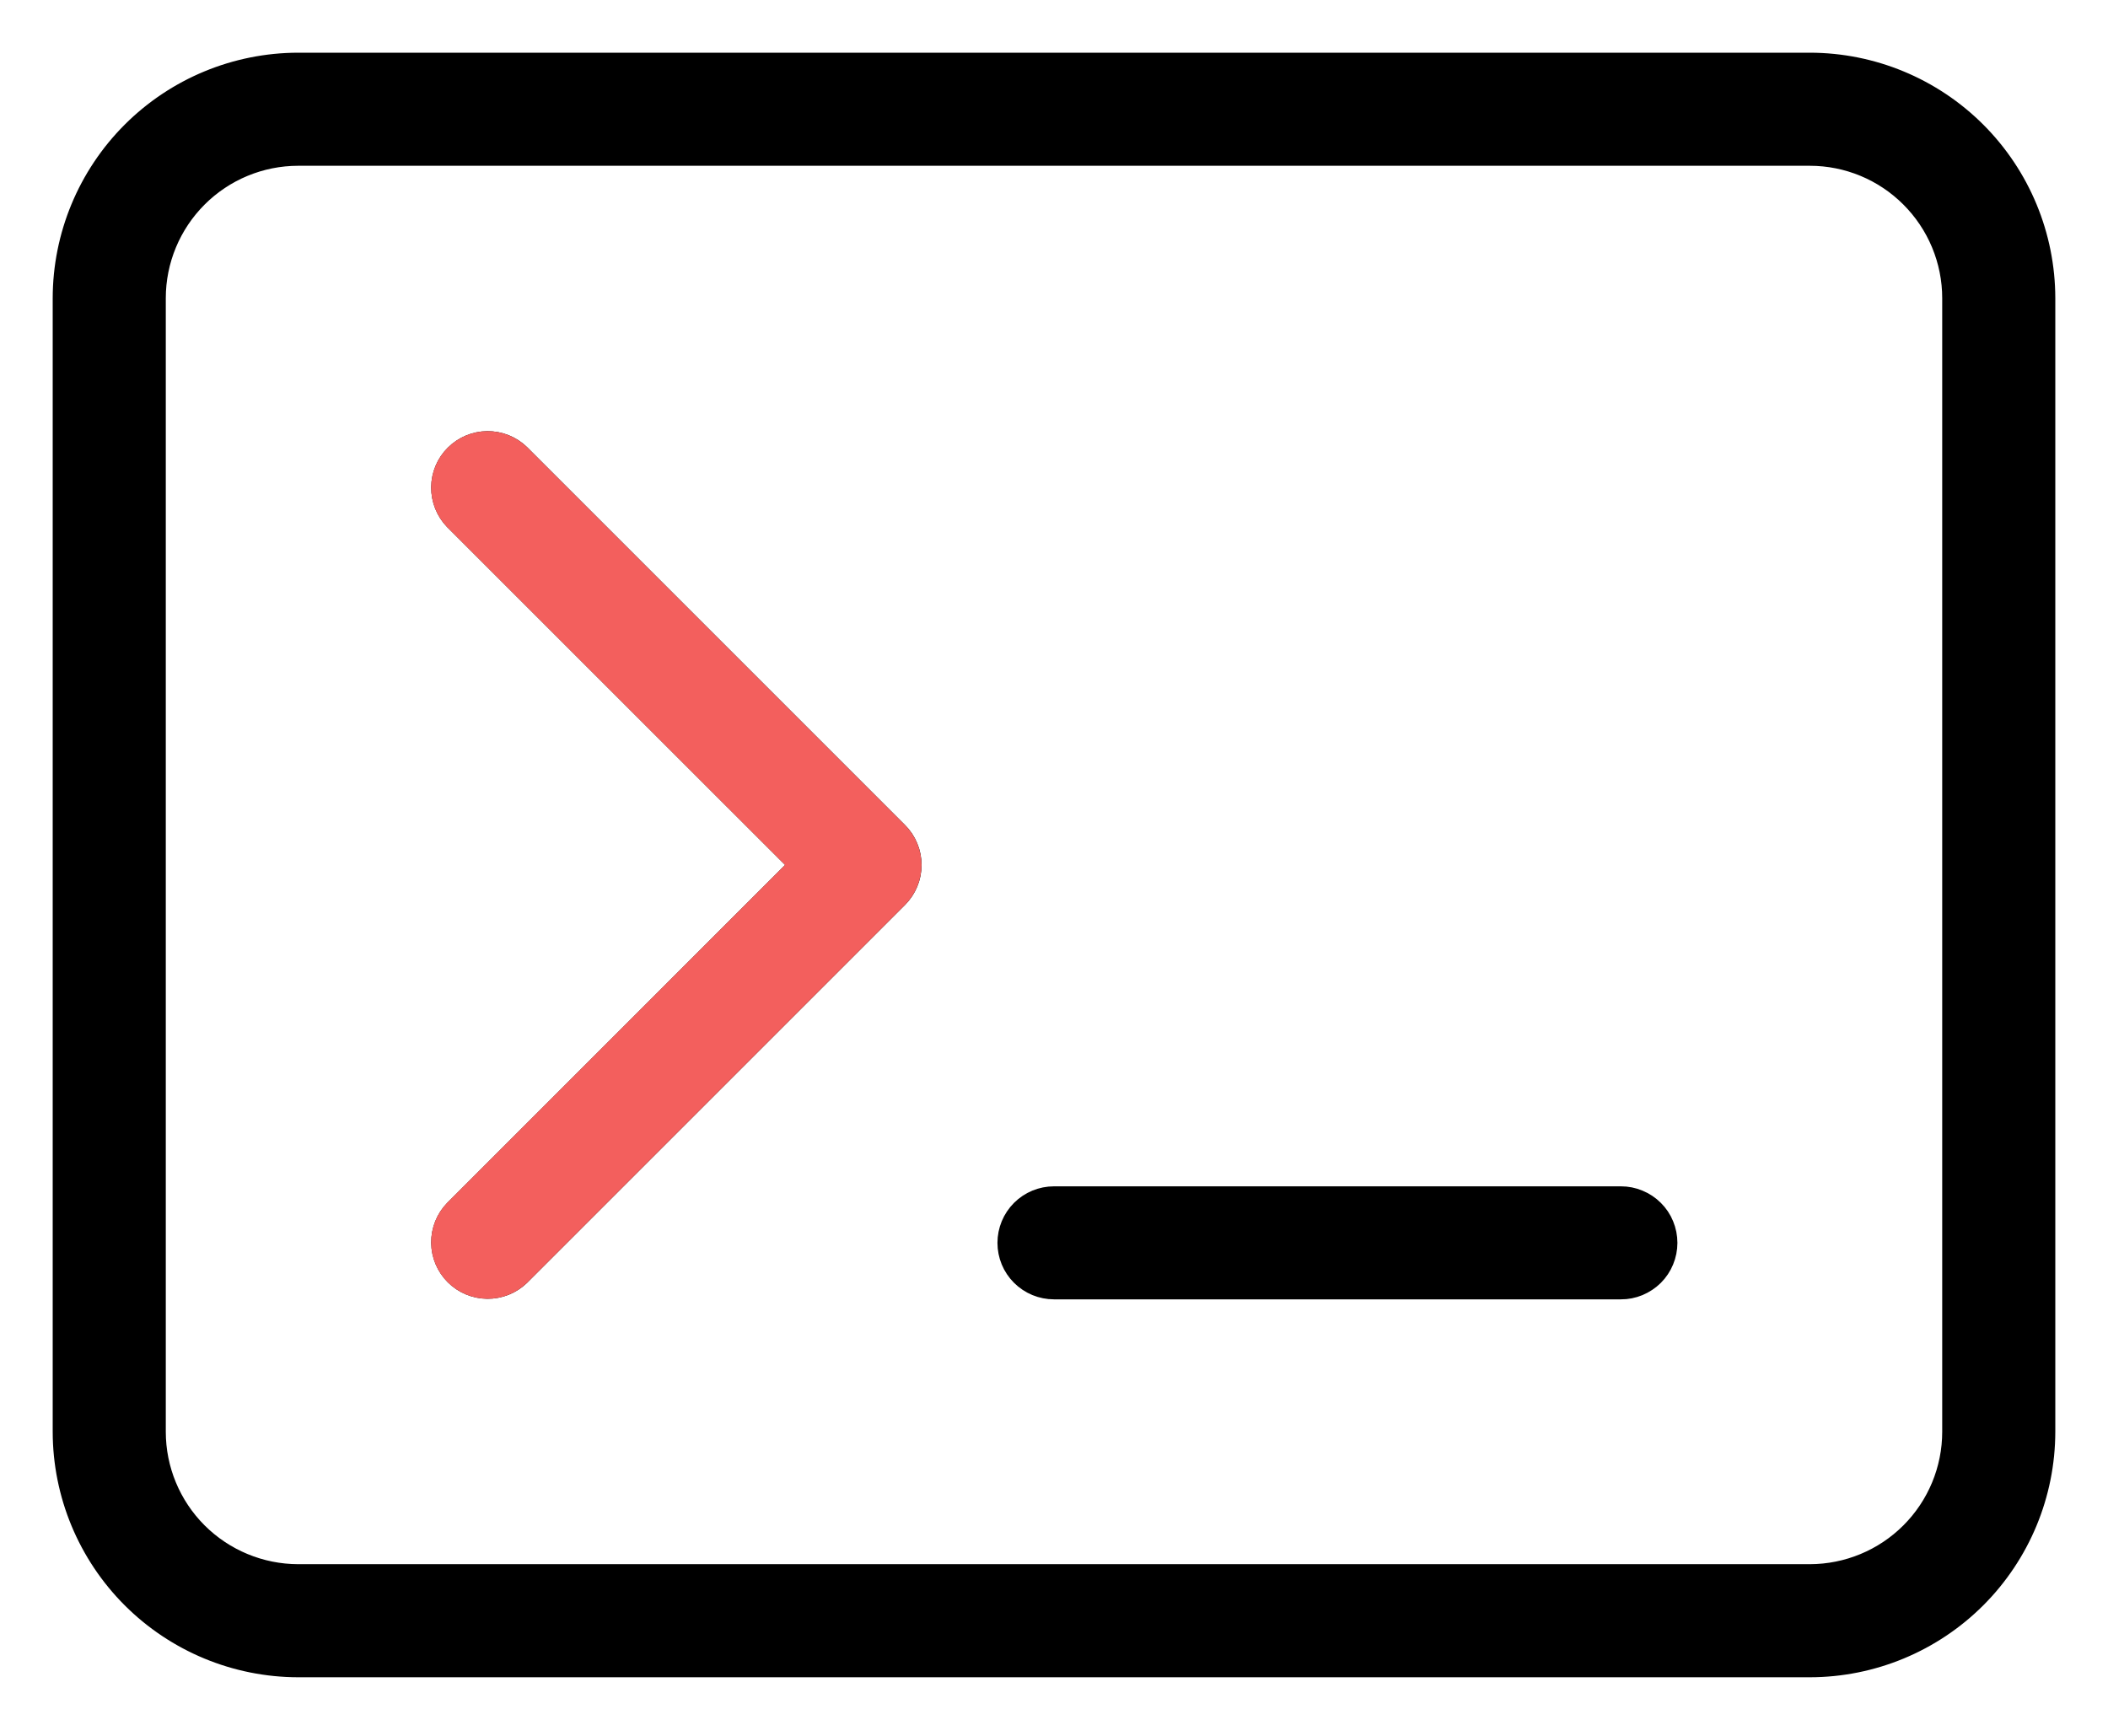 <svg width="34" height="28" viewBox="0 0 34 28" fill="none" xmlns="http://www.w3.org/2000/svg">
<path d="M29.191 1H4.81C3.8 1.001 2.831 1.403 2.117 2.117C1.403 2.831 1.001 3.8 1 4.81V23.095C1.001 24.105 1.403 25.074 2.117 25.788C2.831 26.502 3.8 26.904 4.81 26.905H29.191C30.201 26.904 31.169 26.502 31.883 25.788C32.597 25.074 32.999 24.105 33 23.095V4.81C32.999 3.8 32.597 2.831 31.883 2.117C31.169 1.403 30.201 1.001 29.191 1ZM31.476 23.095C31.476 23.701 31.235 24.282 30.806 24.711C30.378 25.139 29.797 25.38 29.191 25.381H4.81C4.204 25.38 3.623 25.139 3.194 24.711C2.765 24.282 2.524 23.701 2.524 23.095V4.81C2.524 4.204 2.765 3.623 3.194 3.194C3.623 2.765 4.204 2.524 4.81 2.524H29.191C29.797 2.524 30.378 2.765 30.806 3.194C31.235 3.623 31.476 4.204 31.476 4.81V23.095ZM14.491 13.414C14.562 13.484 14.618 13.568 14.656 13.661C14.695 13.753 14.714 13.852 14.714 13.952C14.714 14.052 14.695 14.152 14.656 14.244C14.618 14.336 14.562 14.42 14.491 14.491L8.396 20.586C8.252 20.725 8.06 20.802 7.86 20.8C7.66 20.798 7.469 20.718 7.328 20.577C7.187 20.436 7.106 20.245 7.105 20.045C7.103 19.845 7.18 19.653 7.319 19.509L12.875 13.952L7.318 8.396C7.18 8.252 7.103 8.06 7.105 7.86C7.106 7.66 7.186 7.469 7.328 7.328C7.469 7.187 7.66 7.106 7.86 7.105C8.06 7.103 8.252 7.18 8.396 7.319L14.491 13.414ZM26.905 20.048C26.905 20.148 26.885 20.247 26.847 20.339C26.809 20.432 26.753 20.516 26.682 20.587C26.611 20.657 26.527 20.713 26.434 20.752C26.342 20.79 26.243 20.81 26.143 20.809H17C16.798 20.809 16.604 20.729 16.461 20.586C16.318 20.444 16.238 20.25 16.238 20.048C16.238 19.846 16.318 19.652 16.461 19.509C16.604 19.366 16.798 19.286 17 19.286H26.143C26.243 19.286 26.342 19.305 26.434 19.344C26.527 19.382 26.611 19.438 26.682 19.509C26.753 19.579 26.809 19.663 26.847 19.756C26.885 19.848 26.905 19.948 26.905 20.048Z" fill="black" stroke="black" stroke-width="0.3"/>
<path d="M14.49 13.414C14.561 13.484 14.617 13.568 14.655 13.661C14.694 13.753 14.713 13.852 14.713 13.952C14.713 14.052 14.694 14.152 14.655 14.244C14.617 14.336 14.561 14.42 14.49 14.491L8.395 20.586C8.251 20.725 8.059 20.802 7.859 20.8C7.659 20.798 7.468 20.718 7.327 20.577C7.185 20.436 7.105 20.245 7.104 20.045C7.102 19.845 7.179 19.653 7.317 19.509L12.874 13.952L7.317 8.396C7.179 8.252 7.102 8.06 7.104 7.86C7.105 7.66 7.185 7.469 7.327 7.328C7.468 7.187 7.659 7.106 7.859 7.105C8.059 7.103 8.251 7.18 8.395 7.319L14.49 13.414Z" fill="#F35F5D" stroke="#F35F5D" stroke-width="0.3"/>
</svg>
